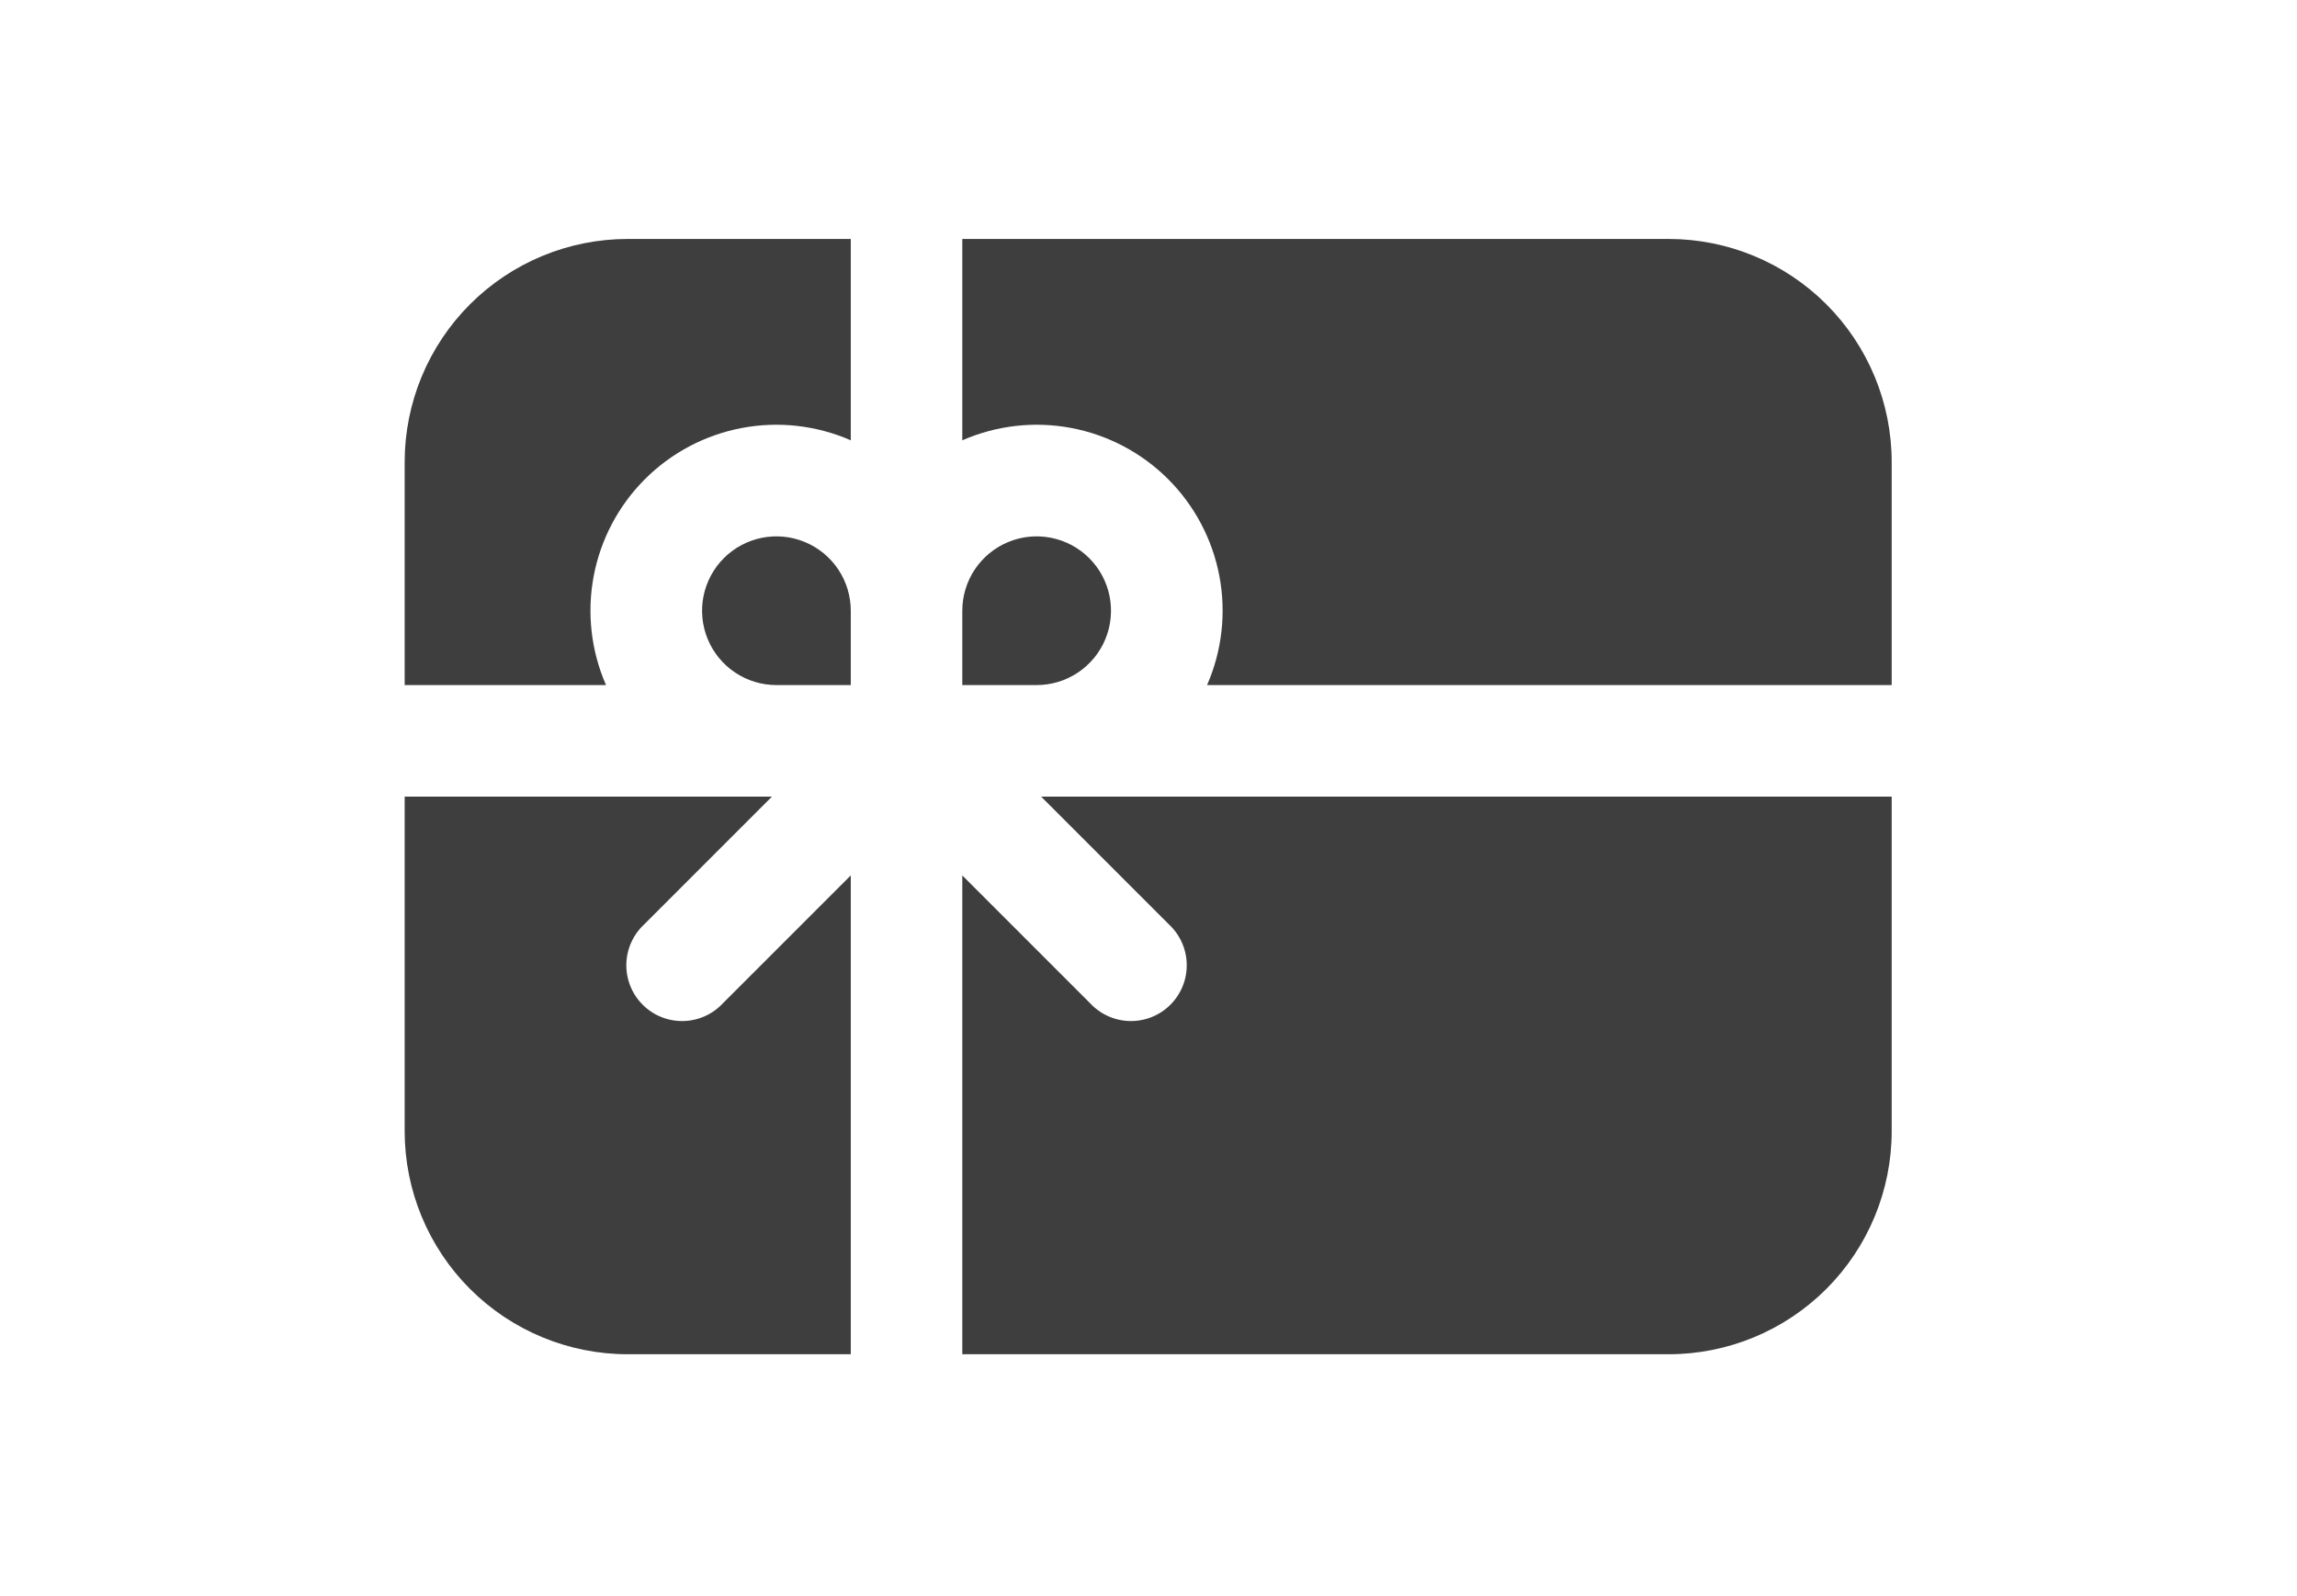 <svg width="596" height="414" viewBox="0 0 596 414" fill="none" xmlns="http://www.w3.org/2000/svg">
<path d="M249.687 351.375H432.958C448.308 351.375 463.028 345.277 473.882 334.424C484.736 323.57 490.833 308.849 490.833 293.5V206.687H270.137L303.318 239.869C304.74 241.194 305.88 242.791 306.671 244.566C307.462 246.341 307.887 248.257 307.921 250.199C307.955 252.142 307.598 254.072 306.87 255.873C306.143 257.675 305.06 259.312 303.686 260.686C302.312 262.06 300.675 263.143 298.873 263.87C297.072 264.598 295.142 264.955 293.199 264.921C291.257 264.887 289.341 264.462 287.566 263.671C285.791 262.88 284.194 261.74 282.869 260.318L249.687 227.137V351.375ZM220.75 177.75V158.458C220.75 154.643 219.619 150.913 217.499 147.74C215.379 144.568 212.366 142.095 208.841 140.635C205.316 139.175 201.437 138.793 197.695 139.537C193.952 140.282 190.515 142.119 187.817 144.817C185.119 147.515 183.282 150.952 182.537 154.695C181.793 158.437 182.175 162.316 183.635 165.841C185.095 169.366 187.568 172.379 190.74 174.499C193.913 176.619 197.643 177.75 201.458 177.75H220.75ZM249.687 158.458V177.75H268.979C272.795 177.75 276.525 176.619 279.697 174.499C282.87 172.379 285.342 169.366 286.802 165.841C288.262 162.316 288.645 158.437 287.9 154.695C287.156 150.952 285.318 147.515 282.62 144.817C279.922 142.119 276.485 140.282 272.743 139.537C269.001 138.793 265.122 139.175 261.597 140.635C258.071 142.095 255.059 144.568 252.939 147.74C250.819 150.913 249.687 154.643 249.687 158.458ZM249.687 114.242V62H432.958C448.308 62 463.028 68.097 473.882 78.951C484.736 89.805 490.833 104.526 490.833 119.875V177.75H313.196C317.08 168.864 318.195 159.013 316.395 149.483C314.595 139.954 309.964 131.188 303.107 124.331C296.249 117.473 287.484 112.842 277.954 111.043C268.424 109.243 258.574 110.358 249.687 114.242V114.242ZM220.75 62V114.242C211.864 110.358 202.013 109.243 192.483 111.043C182.954 112.842 174.188 117.473 167.331 124.331C160.473 131.188 155.842 139.954 154.043 149.483C152.243 159.013 153.358 168.864 157.242 177.75H105V119.875C105 104.526 111.098 89.805 121.951 78.951C132.805 68.097 147.526 62 162.875 62H220.75ZM220.75 227.137V351.375H162.875C147.526 351.375 132.805 345.277 121.951 334.424C111.098 323.57 105 308.849 105 293.5V206.687H200.301L167.119 239.869C165.698 241.194 164.557 242.791 163.767 244.566C162.976 246.341 162.551 248.257 162.516 250.199C162.482 252.142 162.839 254.072 163.567 255.873C164.295 257.675 165.378 259.312 166.752 260.686C168.126 262.06 169.762 263.143 171.564 263.87C173.366 264.598 175.295 264.955 177.238 264.921C179.181 264.887 181.097 264.462 182.872 263.671C184.646 262.88 186.244 261.74 187.568 260.318L220.75 227.137Z" fill="#3E3E3E"/>
</svg>
